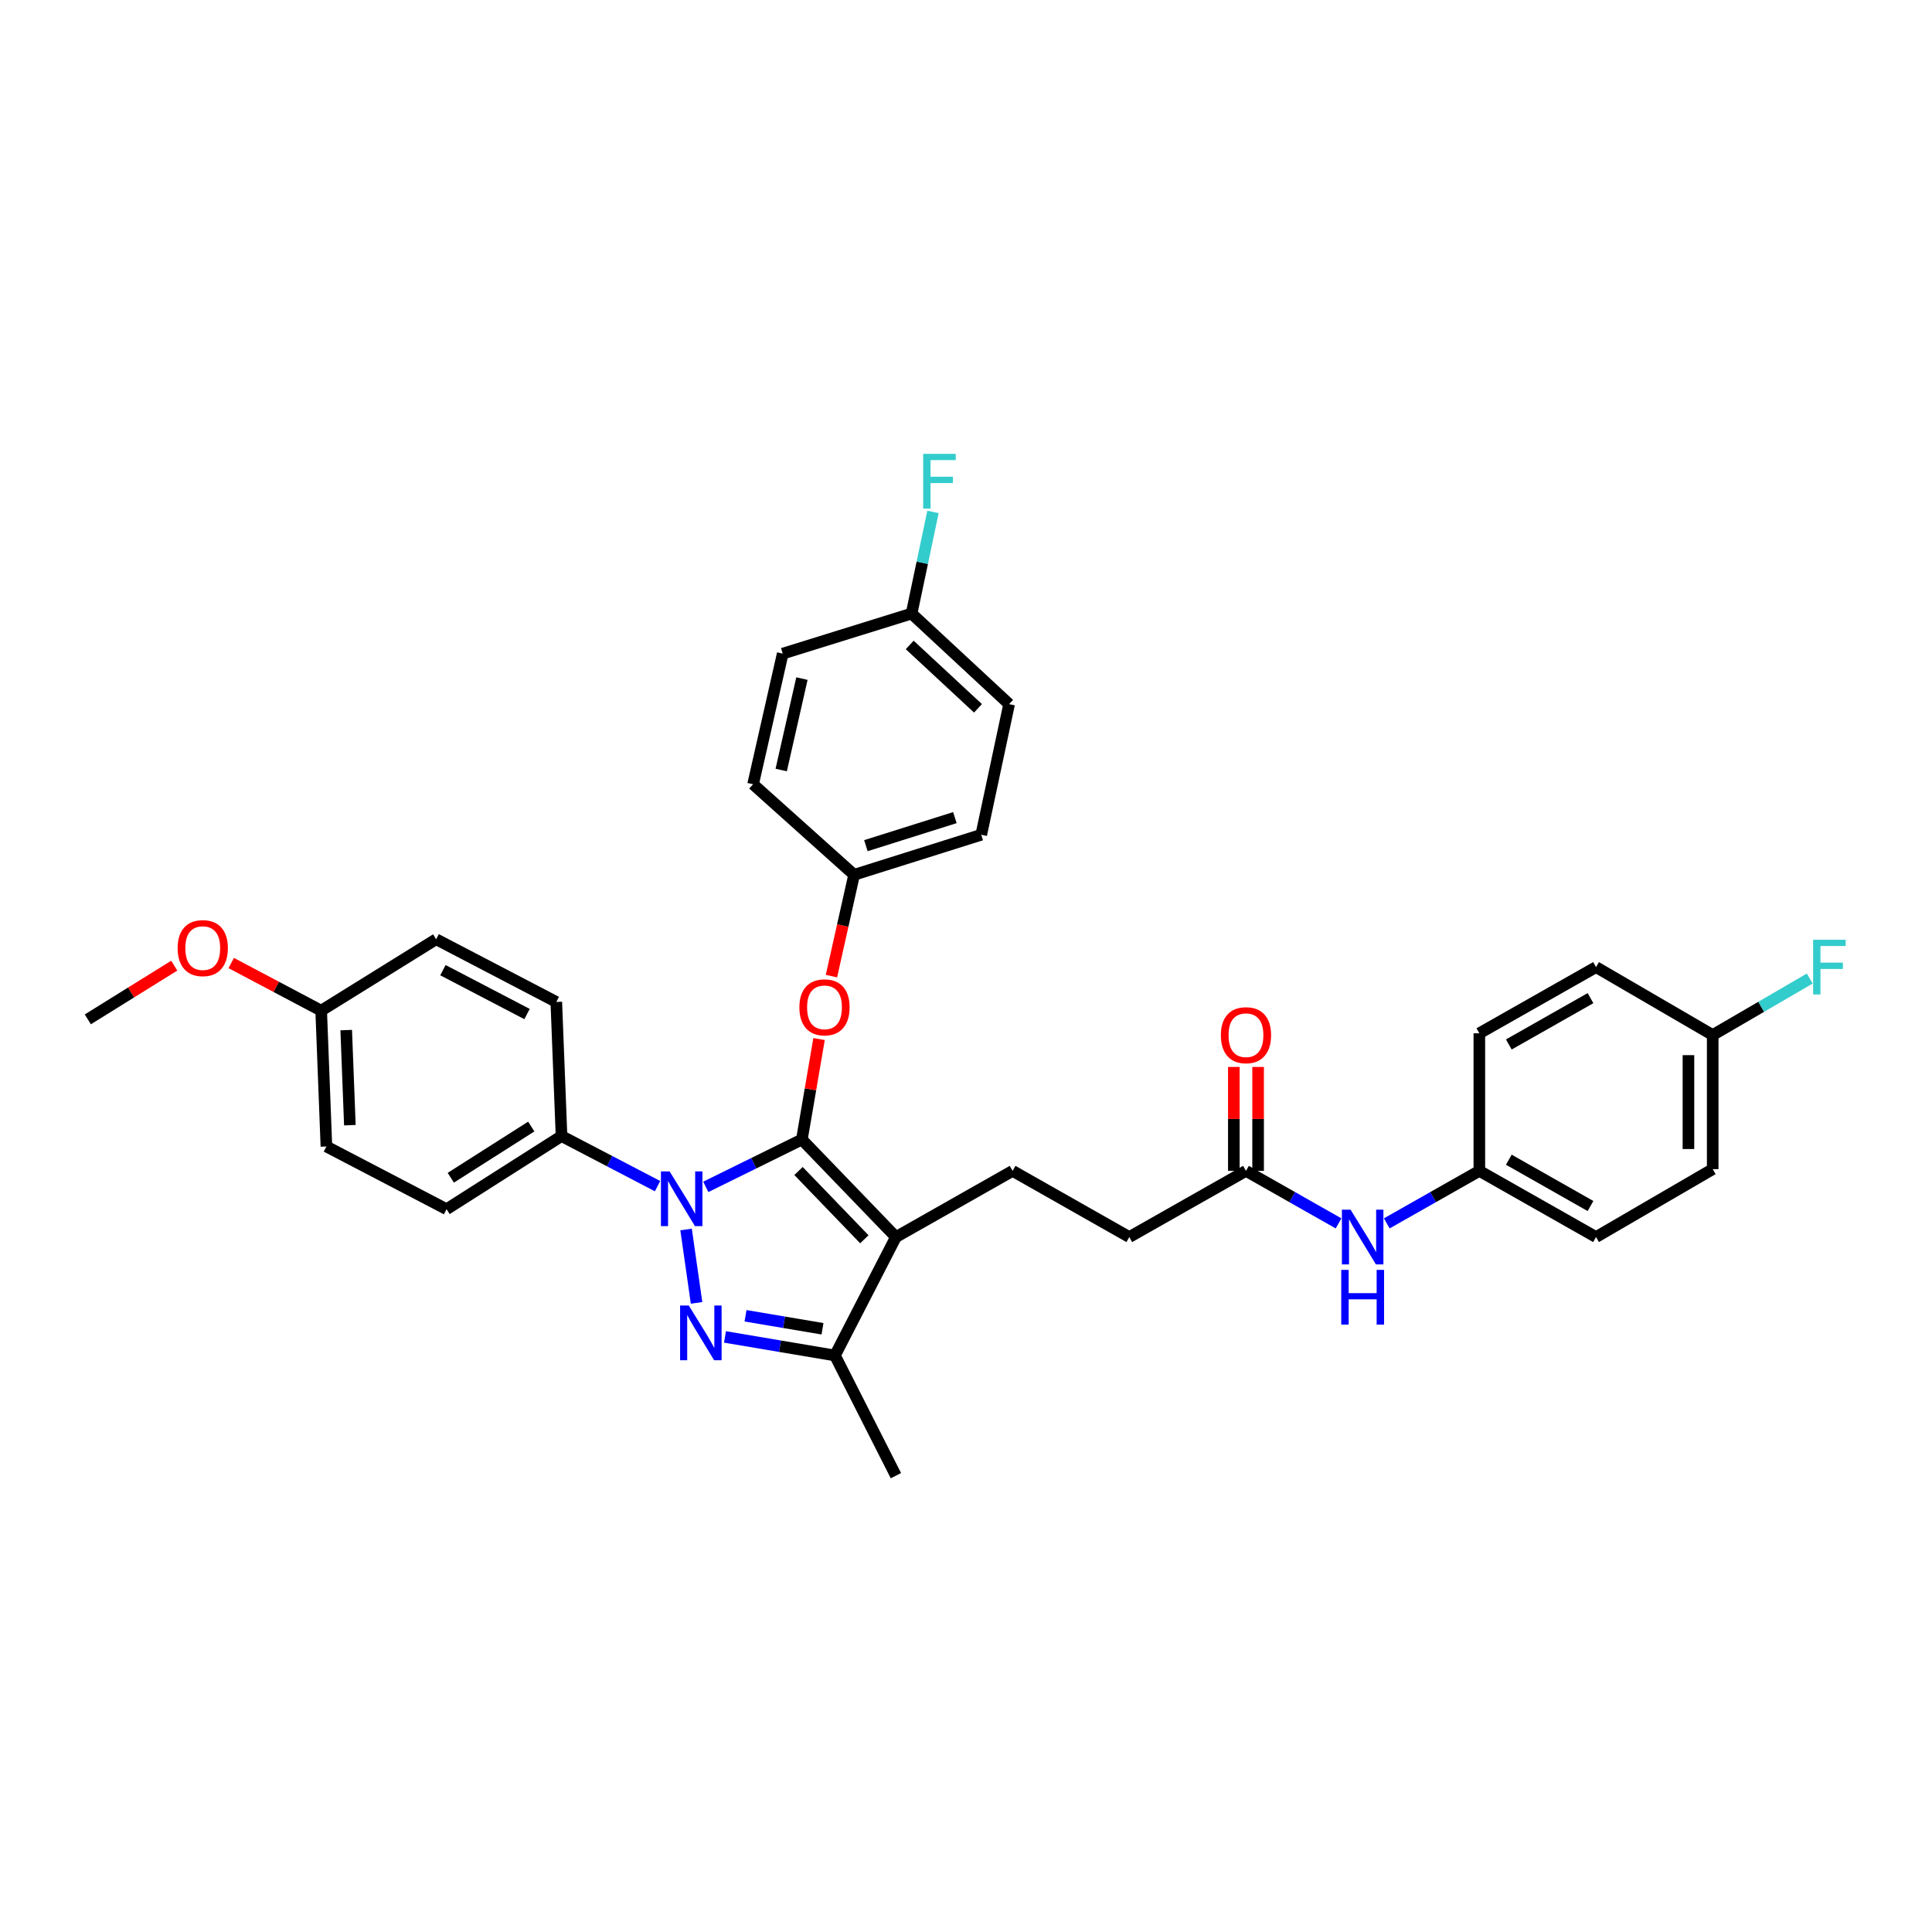 <?xml version='1.0' encoding='iso-8859-1'?>
<svg version='1.1' baseProfile='full'
              xmlns='http://www.w3.org/2000/svg'
                      xmlns:rdkit='http://www.rdkit.org/xml'
                      xmlns:xlink='http://www.w3.org/1999/xlink'
                  xml:space='preserve'
width='1000px' height='1000px' viewBox='0 0 1000 1000'>
<!-- END OF HEADER -->
<rect style='opacity:1.0;fill:#FFFFFF;stroke:none' width='1000' height='1000' x='0' y='0'> </rect>
<path class='bond-0' d='M 765.707,606.047 L 765.707,534.834' style='fill:none;fill-rule:evenodd;stroke:#000000;stroke-width:6px;stroke-linecap:butt;stroke-linejoin:miter;stroke-opacity:1' />
<path class='bond-1' d='M 765.707,606.047 L 826.104,640.299' style='fill:none;fill-rule:evenodd;stroke:#000000;stroke-width:6px;stroke-linecap:butt;stroke-linejoin:miter;stroke-opacity:1' />
<path class='bond-1' d='M 780.962,600.26 L 823.24,624.236' style='fill:none;fill-rule:evenodd;stroke:#000000;stroke-width:6px;stroke-linecap:butt;stroke-linejoin:miter;stroke-opacity:1' />
<path class='bond-2' d='M 765.707,606.047 L 741.746,619.635' style='fill:none;fill-rule:evenodd;stroke:#000000;stroke-width:6px;stroke-linecap:butt;stroke-linejoin:miter;stroke-opacity:1' />
<path class='bond-2' d='M 741.746,619.635 L 717.785,633.224' style='fill:none;fill-rule:evenodd;stroke:#0000FF;stroke-width:6px;stroke-linecap:butt;stroke-linejoin:miter;stroke-opacity:1' />
<path class='bond-3' d='M 644.912,606.047 L 668.873,619.635' style='fill:none;fill-rule:evenodd;stroke:#000000;stroke-width:6px;stroke-linecap:butt;stroke-linejoin:miter;stroke-opacity:1' />
<path class='bond-3' d='M 668.873,619.635 L 692.834,633.224' style='fill:none;fill-rule:evenodd;stroke:#0000FF;stroke-width:6px;stroke-linecap:butt;stroke-linejoin:miter;stroke-opacity:1' />
<path class='bond-4' d='M 651.192,606.047 L 651.192,579.149' style='fill:none;fill-rule:evenodd;stroke:#000000;stroke-width:6px;stroke-linecap:butt;stroke-linejoin:miter;stroke-opacity:1' />
<path class='bond-4' d='M 651.192,579.149 L 651.192,552.252' style='fill:none;fill-rule:evenodd;stroke:#FF0000;stroke-width:6px;stroke-linecap:butt;stroke-linejoin:miter;stroke-opacity:1' />
<path class='bond-4' d='M 638.633,606.047 L 638.633,579.149' style='fill:none;fill-rule:evenodd;stroke:#000000;stroke-width:6px;stroke-linecap:butt;stroke-linejoin:miter;stroke-opacity:1' />
<path class='bond-4' d='M 638.633,579.149 L 638.633,552.252' style='fill:none;fill-rule:evenodd;stroke:#FF0000;stroke-width:6px;stroke-linecap:butt;stroke-linejoin:miter;stroke-opacity:1' />
<path class='bond-5' d='M 644.912,606.047 L 584.515,640.299' style='fill:none;fill-rule:evenodd;stroke:#000000;stroke-width:6px;stroke-linecap:butt;stroke-linejoin:miter;stroke-opacity:1' />
<path class='bond-6' d='M 886.494,535.734 L 886.494,605.147' style='fill:none;fill-rule:evenodd;stroke:#000000;stroke-width:6px;stroke-linecap:butt;stroke-linejoin:miter;stroke-opacity:1' />
<path class='bond-6' d='M 873.935,546.146 L 873.935,594.735' style='fill:none;fill-rule:evenodd;stroke:#000000;stroke-width:6px;stroke-linecap:butt;stroke-linejoin:miter;stroke-opacity:1' />
<path class='bond-7' d='M 886.494,535.734 L 911.609,521.114' style='fill:none;fill-rule:evenodd;stroke:#000000;stroke-width:6px;stroke-linecap:butt;stroke-linejoin:miter;stroke-opacity:1' />
<path class='bond-7' d='M 911.609,521.114 L 936.724,506.494' style='fill:none;fill-rule:evenodd;stroke:#33CCCC;stroke-width:6px;stroke-linecap:butt;stroke-linejoin:miter;stroke-opacity:1' />
<path class='bond-8' d='M 886.494,535.734 L 826.104,500.575' style='fill:none;fill-rule:evenodd;stroke:#000000;stroke-width:6px;stroke-linecap:butt;stroke-linejoin:miter;stroke-opacity:1' />
<path class='bond-9' d='M 524.118,606.047 L 584.515,640.299' style='fill:none;fill-rule:evenodd;stroke:#000000;stroke-width:6px;stroke-linecap:butt;stroke-linejoin:miter;stroke-opacity:1' />
<path class='bond-10' d='M 524.118,606.047 L 463.721,640.299' style='fill:none;fill-rule:evenodd;stroke:#000000;stroke-width:6px;stroke-linecap:butt;stroke-linejoin:miter;stroke-opacity:1' />
<path class='bond-11' d='M 340.347,613.95 L 315.496,600.984' style='fill:none;fill-rule:evenodd;stroke:#0000FF;stroke-width:6px;stroke-linecap:butt;stroke-linejoin:miter;stroke-opacity:1' />
<path class='bond-11' d='M 315.496,600.984 L 290.644,588.017' style='fill:none;fill-rule:evenodd;stroke:#000000;stroke-width:6px;stroke-linecap:butt;stroke-linejoin:miter;stroke-opacity:1' />
<path class='bond-12' d='M 365.315,614.323 L 390.18,602.07' style='fill:none;fill-rule:evenodd;stroke:#0000FF;stroke-width:6px;stroke-linecap:butt;stroke-linejoin:miter;stroke-opacity:1' />
<path class='bond-12' d='M 390.18,602.07 L 415.046,589.817' style='fill:none;fill-rule:evenodd;stroke:#000000;stroke-width:6px;stroke-linecap:butt;stroke-linejoin:miter;stroke-opacity:1' />
<path class='bond-13' d='M 355.114,636.382 L 360.541,674.37' style='fill:none;fill-rule:evenodd;stroke:#0000FF;stroke-width:6px;stroke-linecap:butt;stroke-linejoin:miter;stroke-opacity:1' />
<path class='bond-14' d='M 415.046,589.817 L 419.493,563.813' style='fill:none;fill-rule:evenodd;stroke:#000000;stroke-width:6px;stroke-linecap:butt;stroke-linejoin:miter;stroke-opacity:1' />
<path class='bond-14' d='M 419.493,563.813 L 423.94,537.809' style='fill:none;fill-rule:evenodd;stroke:#FF0000;stroke-width:6px;stroke-linecap:butt;stroke-linejoin:miter;stroke-opacity:1' />
<path class='bond-15' d='M 415.046,589.817 L 463.721,640.299' style='fill:none;fill-rule:evenodd;stroke:#000000;stroke-width:6px;stroke-linecap:butt;stroke-linejoin:miter;stroke-opacity:1' />
<path class='bond-15' d='M 413.306,606.107 L 447.378,641.444' style='fill:none;fill-rule:evenodd;stroke:#000000;stroke-width:6px;stroke-linecap:butt;stroke-linejoin:miter;stroke-opacity:1' />
<path class='bond-16' d='M 463.721,640.299 L 432.168,701.597' style='fill:none;fill-rule:evenodd;stroke:#000000;stroke-width:6px;stroke-linecap:butt;stroke-linejoin:miter;stroke-opacity:1' />
<path class='bond-17' d='M 432.168,701.597 L 403.712,696.794' style='fill:none;fill-rule:evenodd;stroke:#000000;stroke-width:6px;stroke-linecap:butt;stroke-linejoin:miter;stroke-opacity:1' />
<path class='bond-17' d='M 403.712,696.794 L 375.256,691.991' style='fill:none;fill-rule:evenodd;stroke:#0000FF;stroke-width:6px;stroke-linecap:butt;stroke-linejoin:miter;stroke-opacity:1' />
<path class='bond-17' d='M 425.722,687.771 L 405.802,684.409' style='fill:none;fill-rule:evenodd;stroke:#000000;stroke-width:6px;stroke-linecap:butt;stroke-linejoin:miter;stroke-opacity:1' />
<path class='bond-17' d='M 405.802,684.409 L 385.883,681.047' style='fill:none;fill-rule:evenodd;stroke:#0000FF;stroke-width:6px;stroke-linecap:butt;stroke-linejoin:miter;stroke-opacity:1' />
<path class='bond-18' d='M 432.168,701.597 L 463.721,763.801' style='fill:none;fill-rule:evenodd;stroke:#000000;stroke-width:6px;stroke-linecap:butt;stroke-linejoin:miter;stroke-opacity:1' />
<path class='bond-19' d='M 430.356,505.237 L 436.22,479.018' style='fill:none;fill-rule:evenodd;stroke:#FF0000;stroke-width:6px;stroke-linecap:butt;stroke-linejoin:miter;stroke-opacity:1' />
<path class='bond-19' d='M 436.22,479.018 L 442.083,452.8' style='fill:none;fill-rule:evenodd;stroke:#000000;stroke-width:6px;stroke-linecap:butt;stroke-linejoin:miter;stroke-opacity:1' />
<path class='bond-20' d='M 522.318,364.458 L 471.835,317.583' style='fill:none;fill-rule:evenodd;stroke:#000000;stroke-width:6px;stroke-linecap:butt;stroke-linejoin:miter;stroke-opacity:1' />
<path class='bond-20' d='M 506.199,366.63 L 470.862,333.818' style='fill:none;fill-rule:evenodd;stroke:#000000;stroke-width:6px;stroke-linecap:butt;stroke-linejoin:miter;stroke-opacity:1' />
<path class='bond-21' d='M 522.318,364.458 L 507.895,432.07' style='fill:none;fill-rule:evenodd;stroke:#000000;stroke-width:6px;stroke-linecap:butt;stroke-linejoin:miter;stroke-opacity:1' />
<path class='bond-22' d='M 471.835,317.583 L 405.131,338.32' style='fill:none;fill-rule:evenodd;stroke:#000000;stroke-width:6px;stroke-linecap:butt;stroke-linejoin:miter;stroke-opacity:1' />
<path class='bond-23' d='M 471.835,317.583 L 477.372,291.282' style='fill:none;fill-rule:evenodd;stroke:#000000;stroke-width:6px;stroke-linecap:butt;stroke-linejoin:miter;stroke-opacity:1' />
<path class='bond-23' d='M 477.372,291.282 L 482.909,264.981' style='fill:none;fill-rule:evenodd;stroke:#33CCCC;stroke-width:6px;stroke-linecap:butt;stroke-linejoin:miter;stroke-opacity:1' />
<path class='bond-24' d='M 405.131,338.32 L 389.801,405.925' style='fill:none;fill-rule:evenodd;stroke:#000000;stroke-width:6px;stroke-linecap:butt;stroke-linejoin:miter;stroke-opacity:1' />
<path class='bond-24' d='M 415.08,351.238 L 404.349,398.562' style='fill:none;fill-rule:evenodd;stroke:#000000;stroke-width:6px;stroke-linecap:butt;stroke-linejoin:miter;stroke-opacity:1' />
<path class='bond-25' d='M 290.644,588.017 L 231.147,625.877' style='fill:none;fill-rule:evenodd;stroke:#000000;stroke-width:6px;stroke-linecap:butt;stroke-linejoin:miter;stroke-opacity:1' />
<path class='bond-25' d='M 274.977,583.1 L 233.329,609.602' style='fill:none;fill-rule:evenodd;stroke:#000000;stroke-width:6px;stroke-linecap:butt;stroke-linejoin:miter;stroke-opacity:1' />
<path class='bond-26' d='M 290.644,588.017 L 287.937,518.605' style='fill:none;fill-rule:evenodd;stroke:#000000;stroke-width:6px;stroke-linecap:butt;stroke-linejoin:miter;stroke-opacity:1' />
<path class='bond-27' d='M 166.242,523.112 L 168.949,593.424' style='fill:none;fill-rule:evenodd;stroke:#000000;stroke-width:6px;stroke-linecap:butt;stroke-linejoin:miter;stroke-opacity:1' />
<path class='bond-27' d='M 179.198,533.176 L 181.093,582.394' style='fill:none;fill-rule:evenodd;stroke:#000000;stroke-width:6px;stroke-linecap:butt;stroke-linejoin:miter;stroke-opacity:1' />
<path class='bond-28' d='M 166.242,523.112 L 142.96,510.786' style='fill:none;fill-rule:evenodd;stroke:#000000;stroke-width:6px;stroke-linecap:butt;stroke-linejoin:miter;stroke-opacity:1' />
<path class='bond-28' d='M 142.96,510.786 L 119.679,498.46' style='fill:none;fill-rule:evenodd;stroke:#FF0000;stroke-width:6px;stroke-linecap:butt;stroke-linejoin:miter;stroke-opacity:1' />
<path class='bond-29' d='M 166.242,523.112 L 225.739,486.152' style='fill:none;fill-rule:evenodd;stroke:#000000;stroke-width:6px;stroke-linecap:butt;stroke-linejoin:miter;stroke-opacity:1' />
<path class='bond-30' d='M 231.147,625.877 L 168.949,593.424' style='fill:none;fill-rule:evenodd;stroke:#000000;stroke-width:6px;stroke-linecap:butt;stroke-linejoin:miter;stroke-opacity:1' />
<path class='bond-31' d='M 287.937,518.605 L 225.739,486.152' style='fill:none;fill-rule:evenodd;stroke:#000000;stroke-width:6px;stroke-linecap:butt;stroke-linejoin:miter;stroke-opacity:1' />
<path class='bond-31' d='M 272.797,524.872 L 229.259,502.155' style='fill:none;fill-rule:evenodd;stroke:#000000;stroke-width:6px;stroke-linecap:butt;stroke-linejoin:miter;stroke-opacity:1' />
<path class='bond-32' d='M 90.194,499.824 L 67.824,513.722' style='fill:none;fill-rule:evenodd;stroke:#FF0000;stroke-width:6px;stroke-linecap:butt;stroke-linejoin:miter;stroke-opacity:1' />
<path class='bond-32' d='M 67.824,513.722 L 45.455,527.62' style='fill:none;fill-rule:evenodd;stroke:#000000;stroke-width:6px;stroke-linecap:butt;stroke-linejoin:miter;stroke-opacity:1' />
<path class='bond-33' d='M 389.801,405.925 L 442.083,452.8' style='fill:none;fill-rule:evenodd;stroke:#000000;stroke-width:6px;stroke-linecap:butt;stroke-linejoin:miter;stroke-opacity:1' />
<path class='bond-34' d='M 442.083,452.8 L 507.895,432.07' style='fill:none;fill-rule:evenodd;stroke:#000000;stroke-width:6px;stroke-linecap:butt;stroke-linejoin:miter;stroke-opacity:1' />
<path class='bond-34' d='M 448.182,437.711 L 494.25,423.2' style='fill:none;fill-rule:evenodd;stroke:#000000;stroke-width:6px;stroke-linecap:butt;stroke-linejoin:miter;stroke-opacity:1' />
<path class='bond-35' d='M 765.707,534.834 L 826.104,500.575' style='fill:none;fill-rule:evenodd;stroke:#000000;stroke-width:6px;stroke-linecap:butt;stroke-linejoin:miter;stroke-opacity:1' />
<path class='bond-35' d='M 780.963,540.62 L 823.241,516.638' style='fill:none;fill-rule:evenodd;stroke:#000000;stroke-width:6px;stroke-linecap:butt;stroke-linejoin:miter;stroke-opacity:1' />
<path class='bond-36' d='M 826.104,640.299 L 886.494,605.147' style='fill:none;fill-rule:evenodd;stroke:#000000;stroke-width:6px;stroke-linecap:butt;stroke-linejoin:miter;stroke-opacity:1' />
<path  class='atom-2' d='M 699.05 626.139
L 708.33 641.139
Q 709.25 642.619, 710.73 645.299
Q 712.21 647.979, 712.29 648.139
L 712.29 626.139
L 716.05 626.139
L 716.05 654.459
L 712.17 654.459
L 702.21 638.059
Q 701.05 636.139, 699.81 633.939
Q 698.61 631.739, 698.25 631.059
L 698.25 654.459
L 694.57 654.459
L 694.57 626.139
L 699.05 626.139
' fill='#0000FF'/>
<path  class='atom-2' d='M 694.23 657.291
L 698.07 657.291
L 698.07 669.331
L 712.55 669.331
L 712.55 657.291
L 716.39 657.291
L 716.39 685.611
L 712.55 685.611
L 712.55 672.531
L 698.07 672.531
L 698.07 685.611
L 694.23 685.611
L 694.23 657.291
' fill='#0000FF'/>
<path  class='atom-3' d='M 631.912 535.814
Q 631.912 529.014, 635.272 525.214
Q 638.632 521.414, 644.912 521.414
Q 651.192 521.414, 654.552 525.214
Q 657.912 529.014, 657.912 535.814
Q 657.912 542.694, 654.512 546.614
Q 651.112 550.494, 644.912 550.494
Q 638.672 550.494, 635.272 546.614
Q 631.912 542.734, 631.912 535.814
M 644.912 547.294
Q 649.232 547.294, 651.552 544.414
Q 653.912 541.494, 653.912 535.814
Q 653.912 530.254, 651.552 527.454
Q 649.232 524.614, 644.912 524.614
Q 640.592 524.614, 638.232 527.414
Q 635.912 530.214, 635.912 535.814
Q 635.912 541.534, 638.232 544.414
Q 640.592 547.294, 644.912 547.294
' fill='#FF0000'/>
<path  class='atom-7' d='M 346.581 606.309
L 355.861 621.309
Q 356.781 622.789, 358.261 625.469
Q 359.741 628.149, 359.821 628.309
L 359.821 606.309
L 363.581 606.309
L 363.581 634.629
L 359.701 634.629
L 349.741 618.229
Q 348.581 616.309, 347.341 614.109
Q 346.141 611.909, 345.781 611.229
L 345.781 634.629
L 342.101 634.629
L 342.101 606.309
L 346.581 606.309
' fill='#0000FF'/>
<path  class='atom-11' d='M 356.496 675.721
L 365.776 690.721
Q 366.696 692.201, 368.176 694.881
Q 369.656 697.561, 369.736 697.721
L 369.736 675.721
L 373.496 675.721
L 373.496 704.041
L 369.616 704.041
L 359.656 687.641
Q 358.496 685.721, 357.256 683.521
Q 356.056 681.321, 355.696 680.641
L 355.696 704.041
L 352.016 704.041
L 352.016 675.721
L 356.496 675.721
' fill='#0000FF'/>
<path  class='atom-12' d='M 413.761 521.392
Q 413.761 514.592, 417.121 510.792
Q 420.481 506.992, 426.761 506.992
Q 433.041 506.992, 436.401 510.792
Q 439.761 514.592, 439.761 521.392
Q 439.761 528.272, 436.361 532.192
Q 432.961 536.072, 426.761 536.072
Q 420.521 536.072, 417.121 532.192
Q 413.761 528.312, 413.761 521.392
M 426.761 532.872
Q 431.081 532.872, 433.401 529.992
Q 435.761 527.072, 435.761 521.392
Q 435.761 515.832, 433.401 513.032
Q 431.081 510.192, 426.761 510.192
Q 422.441 510.192, 420.081 512.992
Q 417.761 515.792, 417.761 521.392
Q 417.761 527.112, 420.081 529.992
Q 422.441 532.872, 426.761 532.872
' fill='#FF0000'/>
<path  class='atom-23' d='M 91.945 490.74
Q 91.945 483.94, 95.305 480.14
Q 98.665 476.34, 104.945 476.34
Q 111.225 476.34, 114.585 480.14
Q 117.945 483.94, 117.945 490.74
Q 117.945 497.62, 114.545 501.54
Q 111.145 505.42, 104.945 505.42
Q 98.705 505.42, 95.305 501.54
Q 91.945 497.66, 91.945 490.74
M 104.945 502.22
Q 109.265 502.22, 111.585 499.34
Q 113.945 496.42, 113.945 490.74
Q 113.945 485.18, 111.585 482.38
Q 109.265 479.54, 104.945 479.54
Q 100.625 479.54, 98.265 482.34
Q 95.945 485.14, 95.945 490.74
Q 95.945 496.46, 98.265 499.34
Q 100.625 502.22, 104.945 502.22
' fill='#FF0000'/>
<path  class='atom-28' d='M 477.838 234.911
L 494.678 234.911
L 494.678 238.151
L 481.638 238.151
L 481.638 246.751
L 493.238 246.751
L 493.238 250.031
L 481.638 250.031
L 481.638 263.231
L 477.838 263.231
L 477.838 234.911
' fill='#33CCCC'/>
<path  class='atom-29' d='M 938.471 486.415
L 955.311 486.415
L 955.311 489.655
L 942.271 489.655
L 942.271 498.255
L 953.871 498.255
L 953.871 501.535
L 942.271 501.535
L 942.271 514.735
L 938.471 514.735
L 938.471 486.415
' fill='#33CCCC'/>
</svg>
